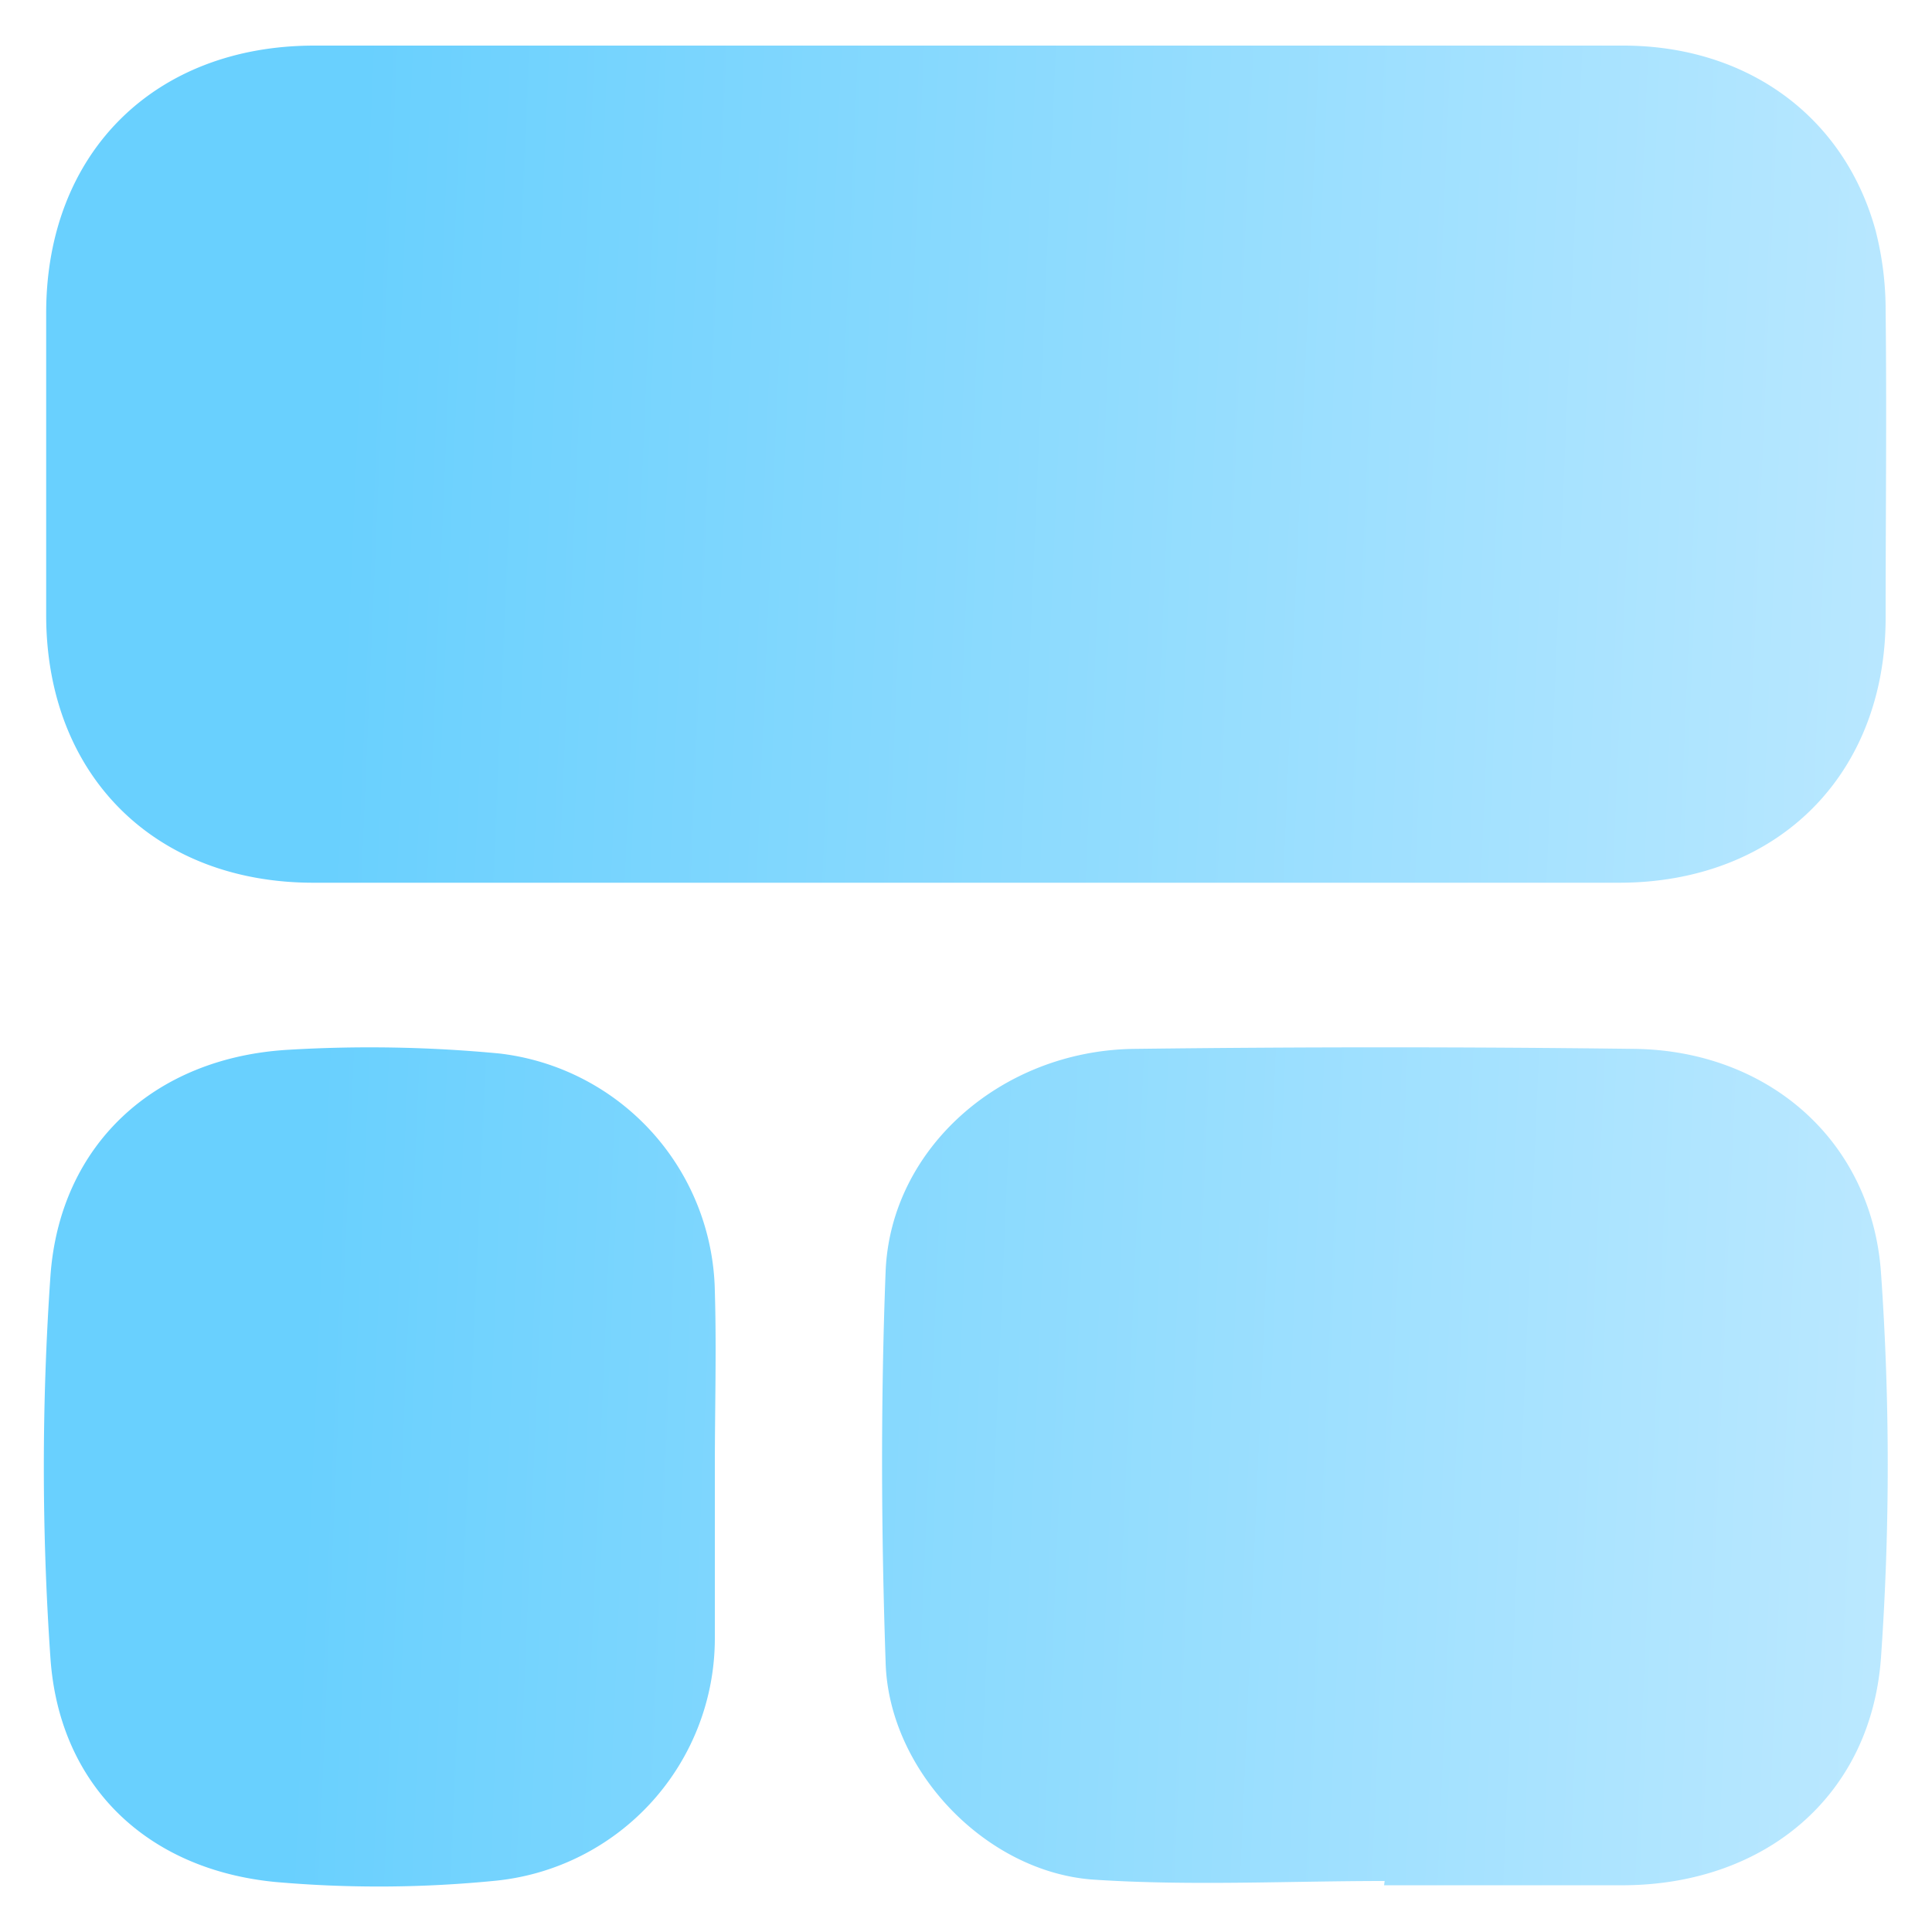 <svg id="Layer_1" data-name="Layer 1" xmlns="http://www.w3.org/2000/svg" xmlns:xlink="http://www.w3.org/1999/xlink" viewBox="0 0 100 100"><defs><style>.cls-1{fill:url(#linear-gradient);}.cls-2{fill:url(#linear-gradient-2);}.cls-3{fill:url(#linear-gradient-3);}</style><linearGradient id="linear-gradient" x1="17.99" y1="22.65" x2="116.64" y2="26.89" gradientUnits="userSpaceOnUse"><stop offset="0" stop-color="#69d0fe"/><stop offset="1" stop-color="#cbedff"/></linearGradient><linearGradient id="linear-gradient-2" x1="15.8" y1="73.44" x2="114.45" y2="77.68" xlink:href="#linear-gradient"/><linearGradient id="linear-gradient-3" x1="15.7" y1="75.77" x2="114.35" y2="80.01" xlink:href="#linear-gradient"/></defs><path class="cls-1" d="M50.13,2.36c11.29,0,22.59,0,33.88,0,6.43,0,11.45,3.67,13.07,9.57a16.58,16.58,0,0,1,.52,4.16c.06,5.29,0,10.59,0,15.88,0,8.15-5.61,13.71-13.78,13.72q-33.81,0-67.6,0C8,45.69,2.41,40.13,2.39,31.88q0-7.86,0-15.72C2.41,7.9,8,2.37,16.25,2.36Z"/><path class="cls-2" d="M71.67,97.36c-5,0-10.06.26-15.06-.07C51.05,96.91,46,91.66,45.84,86.05c-.23-6.74-.26-13.51,0-20.25.26-6.37,6-11.42,12.85-11.51q13-.16,25.94,0c6.89.1,12.25,4.75,12.73,11.59a142.26,142.26,0,0,1,0,19.91c-.51,7.18-6,11.72-13.23,11.79-4.17,0-8.33,0-12.49,0Z"/><path class="cls-3" d="M37,75.92c0,3,0,5.94,0,8.91A12.61,12.61,0,0,1,25.71,97.34a61,61,0,0,1-11.47.07c-6.65-.65-11.18-5-11.63-11.6a143.05,143.05,0,0,1,0-19.75c.48-6.84,5.4-11.3,12.25-11.72a70.88,70.88,0,0,1,11,.19A12.61,12.61,0,0,1,37,66.84C37.09,69.87,37,72.89,37,75.92Z"/></svg>